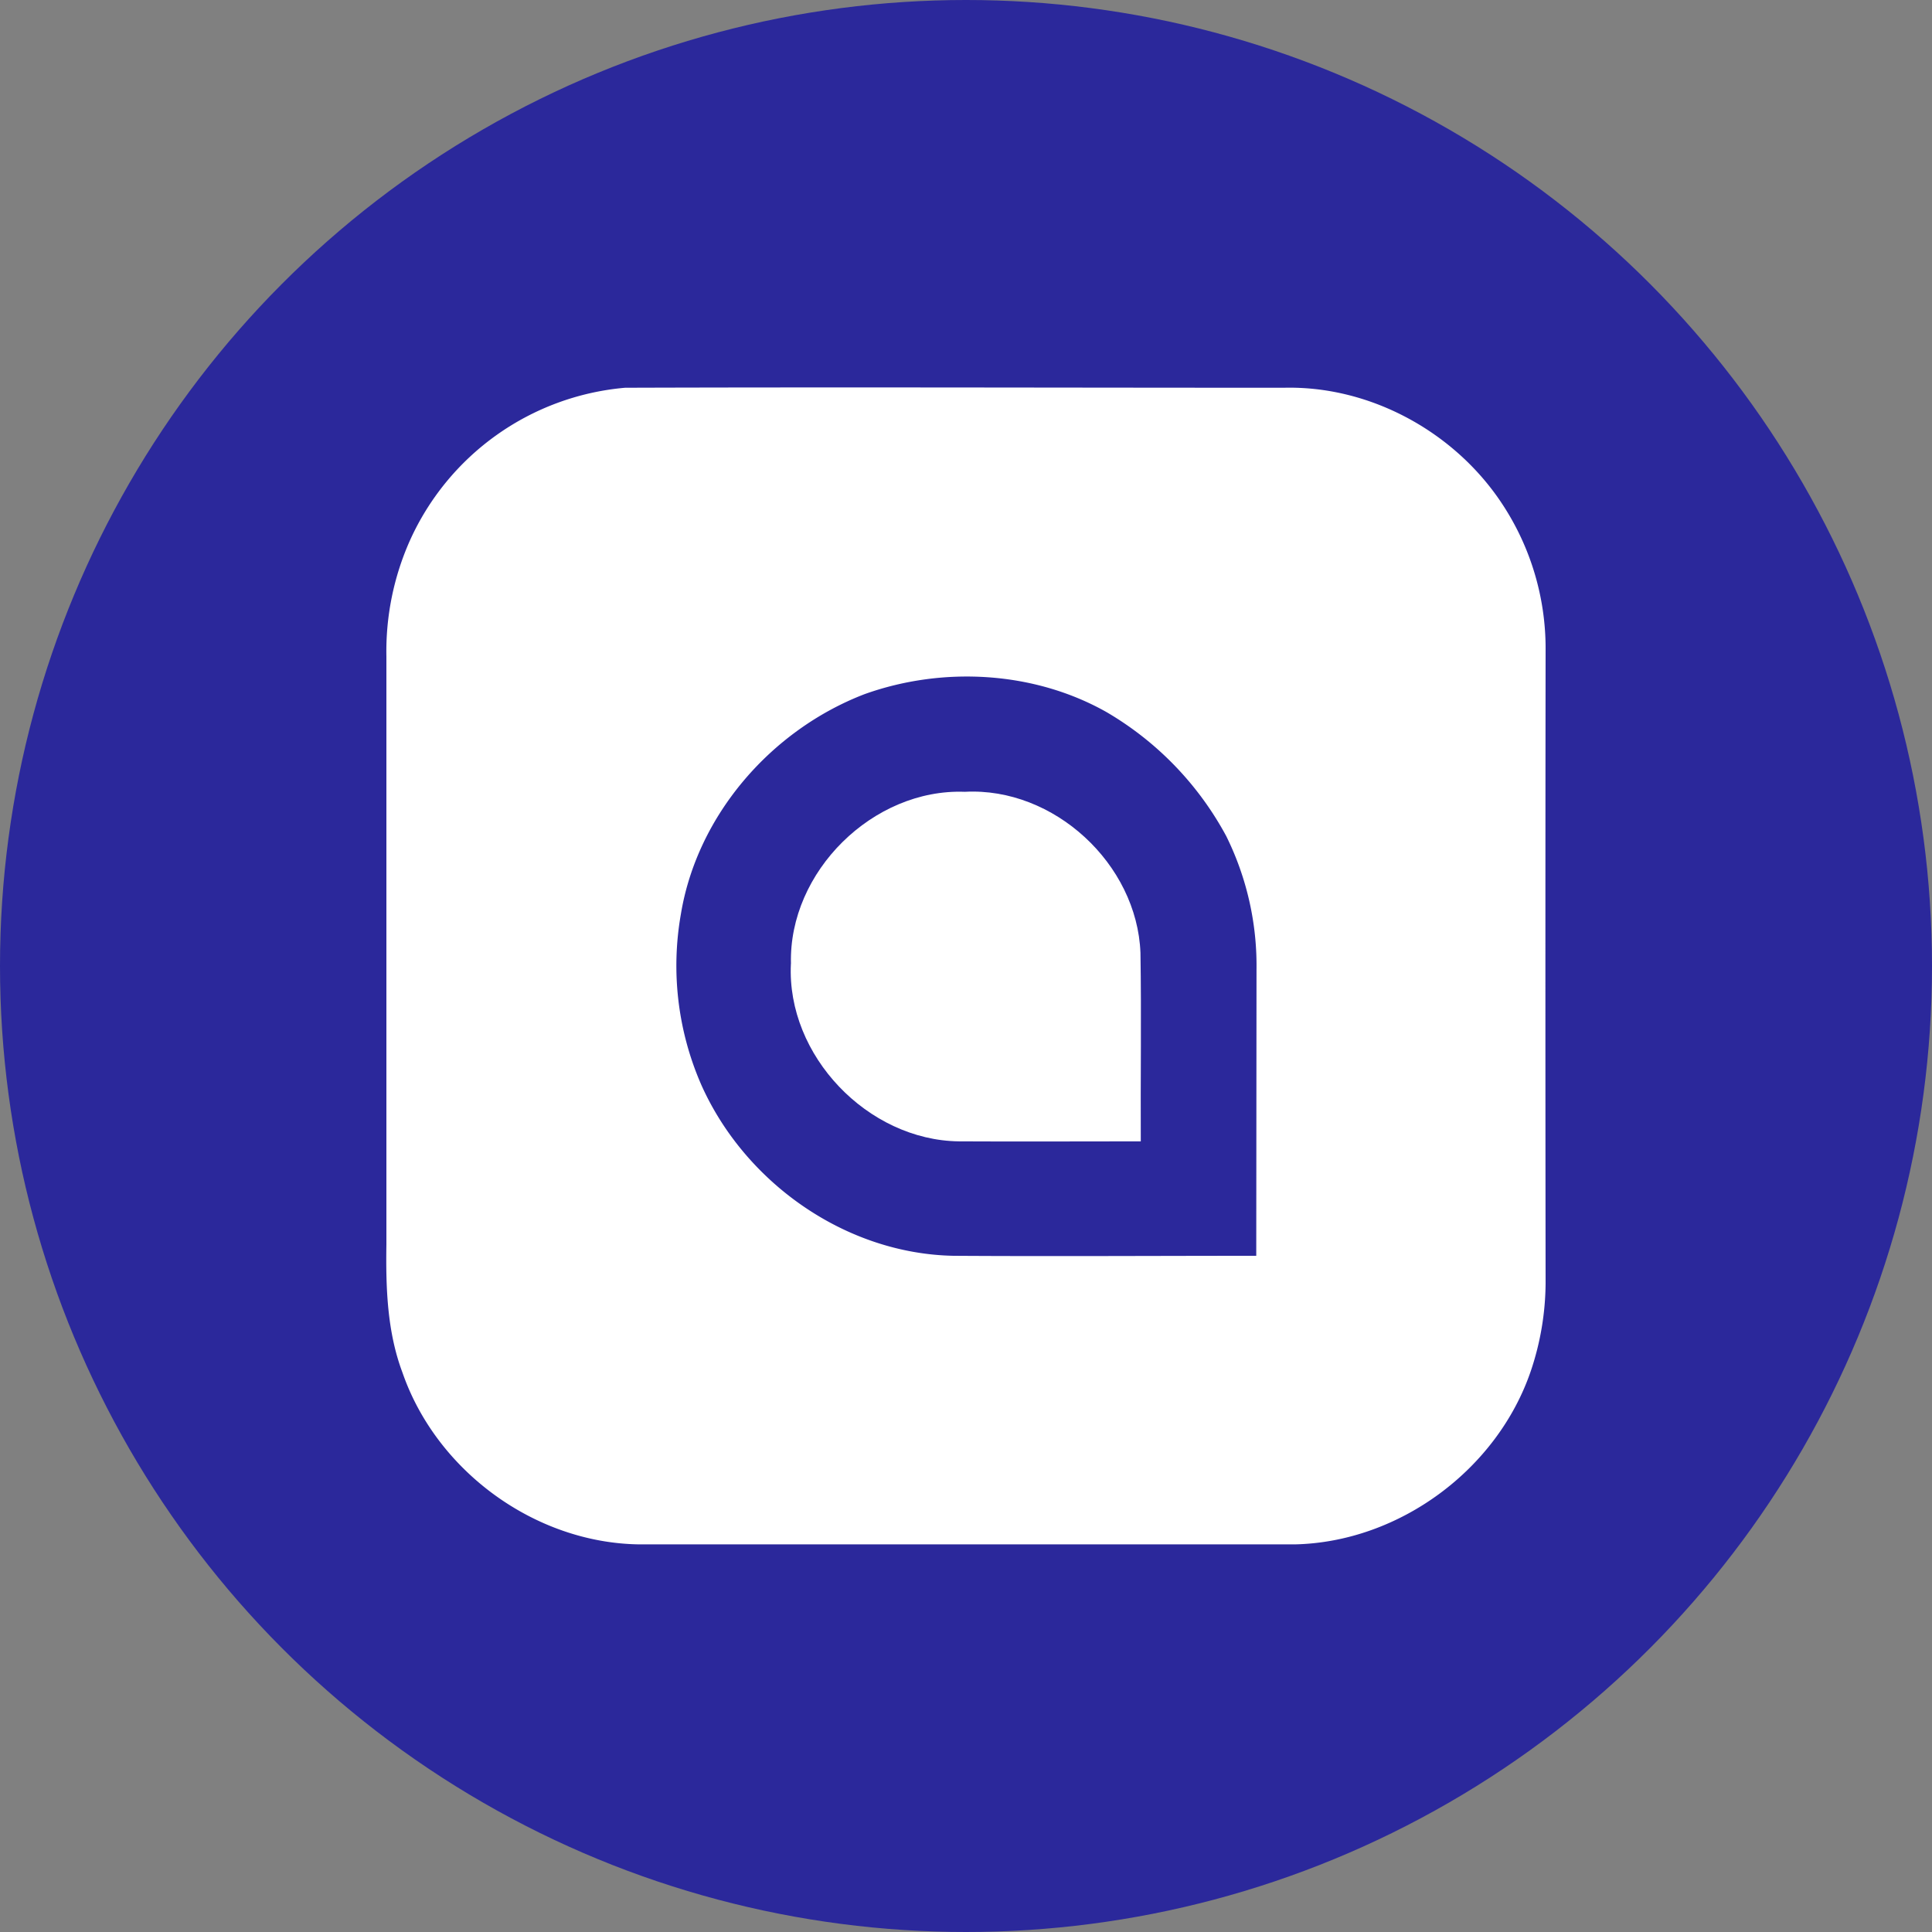 <?xml version='1.0' encoding='utf-8'?>
<svg xmlns="http://www.w3.org/2000/svg" id="Layer_1" data-name="Layer 1" viewBox="0 0 300 300" width="300" height="300"><rect x="0" y="0" width="300" height="300" fill="#808080" stroke="none"/><defs><clipPath id="bz_circular_clip"><circle cx="150.0" cy="150.0" r="150.0" /></clipPath></defs><g clip-path="url(#bz_circular_clip)"><rect x="-1.5" y="-1.5" width="303" height="303" fill="#2b289b" /><path d="M240,101a40.75,40.75,0,0,0-7.45-23.79c-7.46-10.57-20.2-17.33-33.2-17-34.09,0-68.18-.11-102.28,0A40.5,40.5,0,0,0,63.62,84,42.24,42.24,0,0,0,60,101.91v91.34c-.1,6.71.11,13.53,2.49,19.87,5.28,15.28,20.56,26.48,36.78,26.69H201.1c16.22-.37,31.45-11.68,36.63-27A43.39,43.39,0,0,0,240,199.27Q239.94,150.12,240,101Zm-44.93,94c-15.64,0-31.34.1-47,0-16.81-.32-32.4-11.37-39.17-26.54a46.15,46.15,0,0,1-3.17-26.53c2.54-15.38,14.06-28.6,28.54-34.15,12.11-4.33,26.27-3.59,37.58,2.81a49.52,49.52,0,0,1,18.56,19.24,45.33,45.33,0,0,1,4.7,20.72Z" fill="#fff" fill-rule="evenodd" /><path d="M122.82,149.64c-.37-14.27,12.73-27.22,27-26.69,13.84-.74,26.74,11.2,27.27,25,.16,9.78,0,19.5.05,29.28-9.41,0-18.81.05-28.22,0-14.17-.16-26.8-13.32-26.11-27.54Z" fill="#fff" fill-rule="evenodd" /></g></svg>